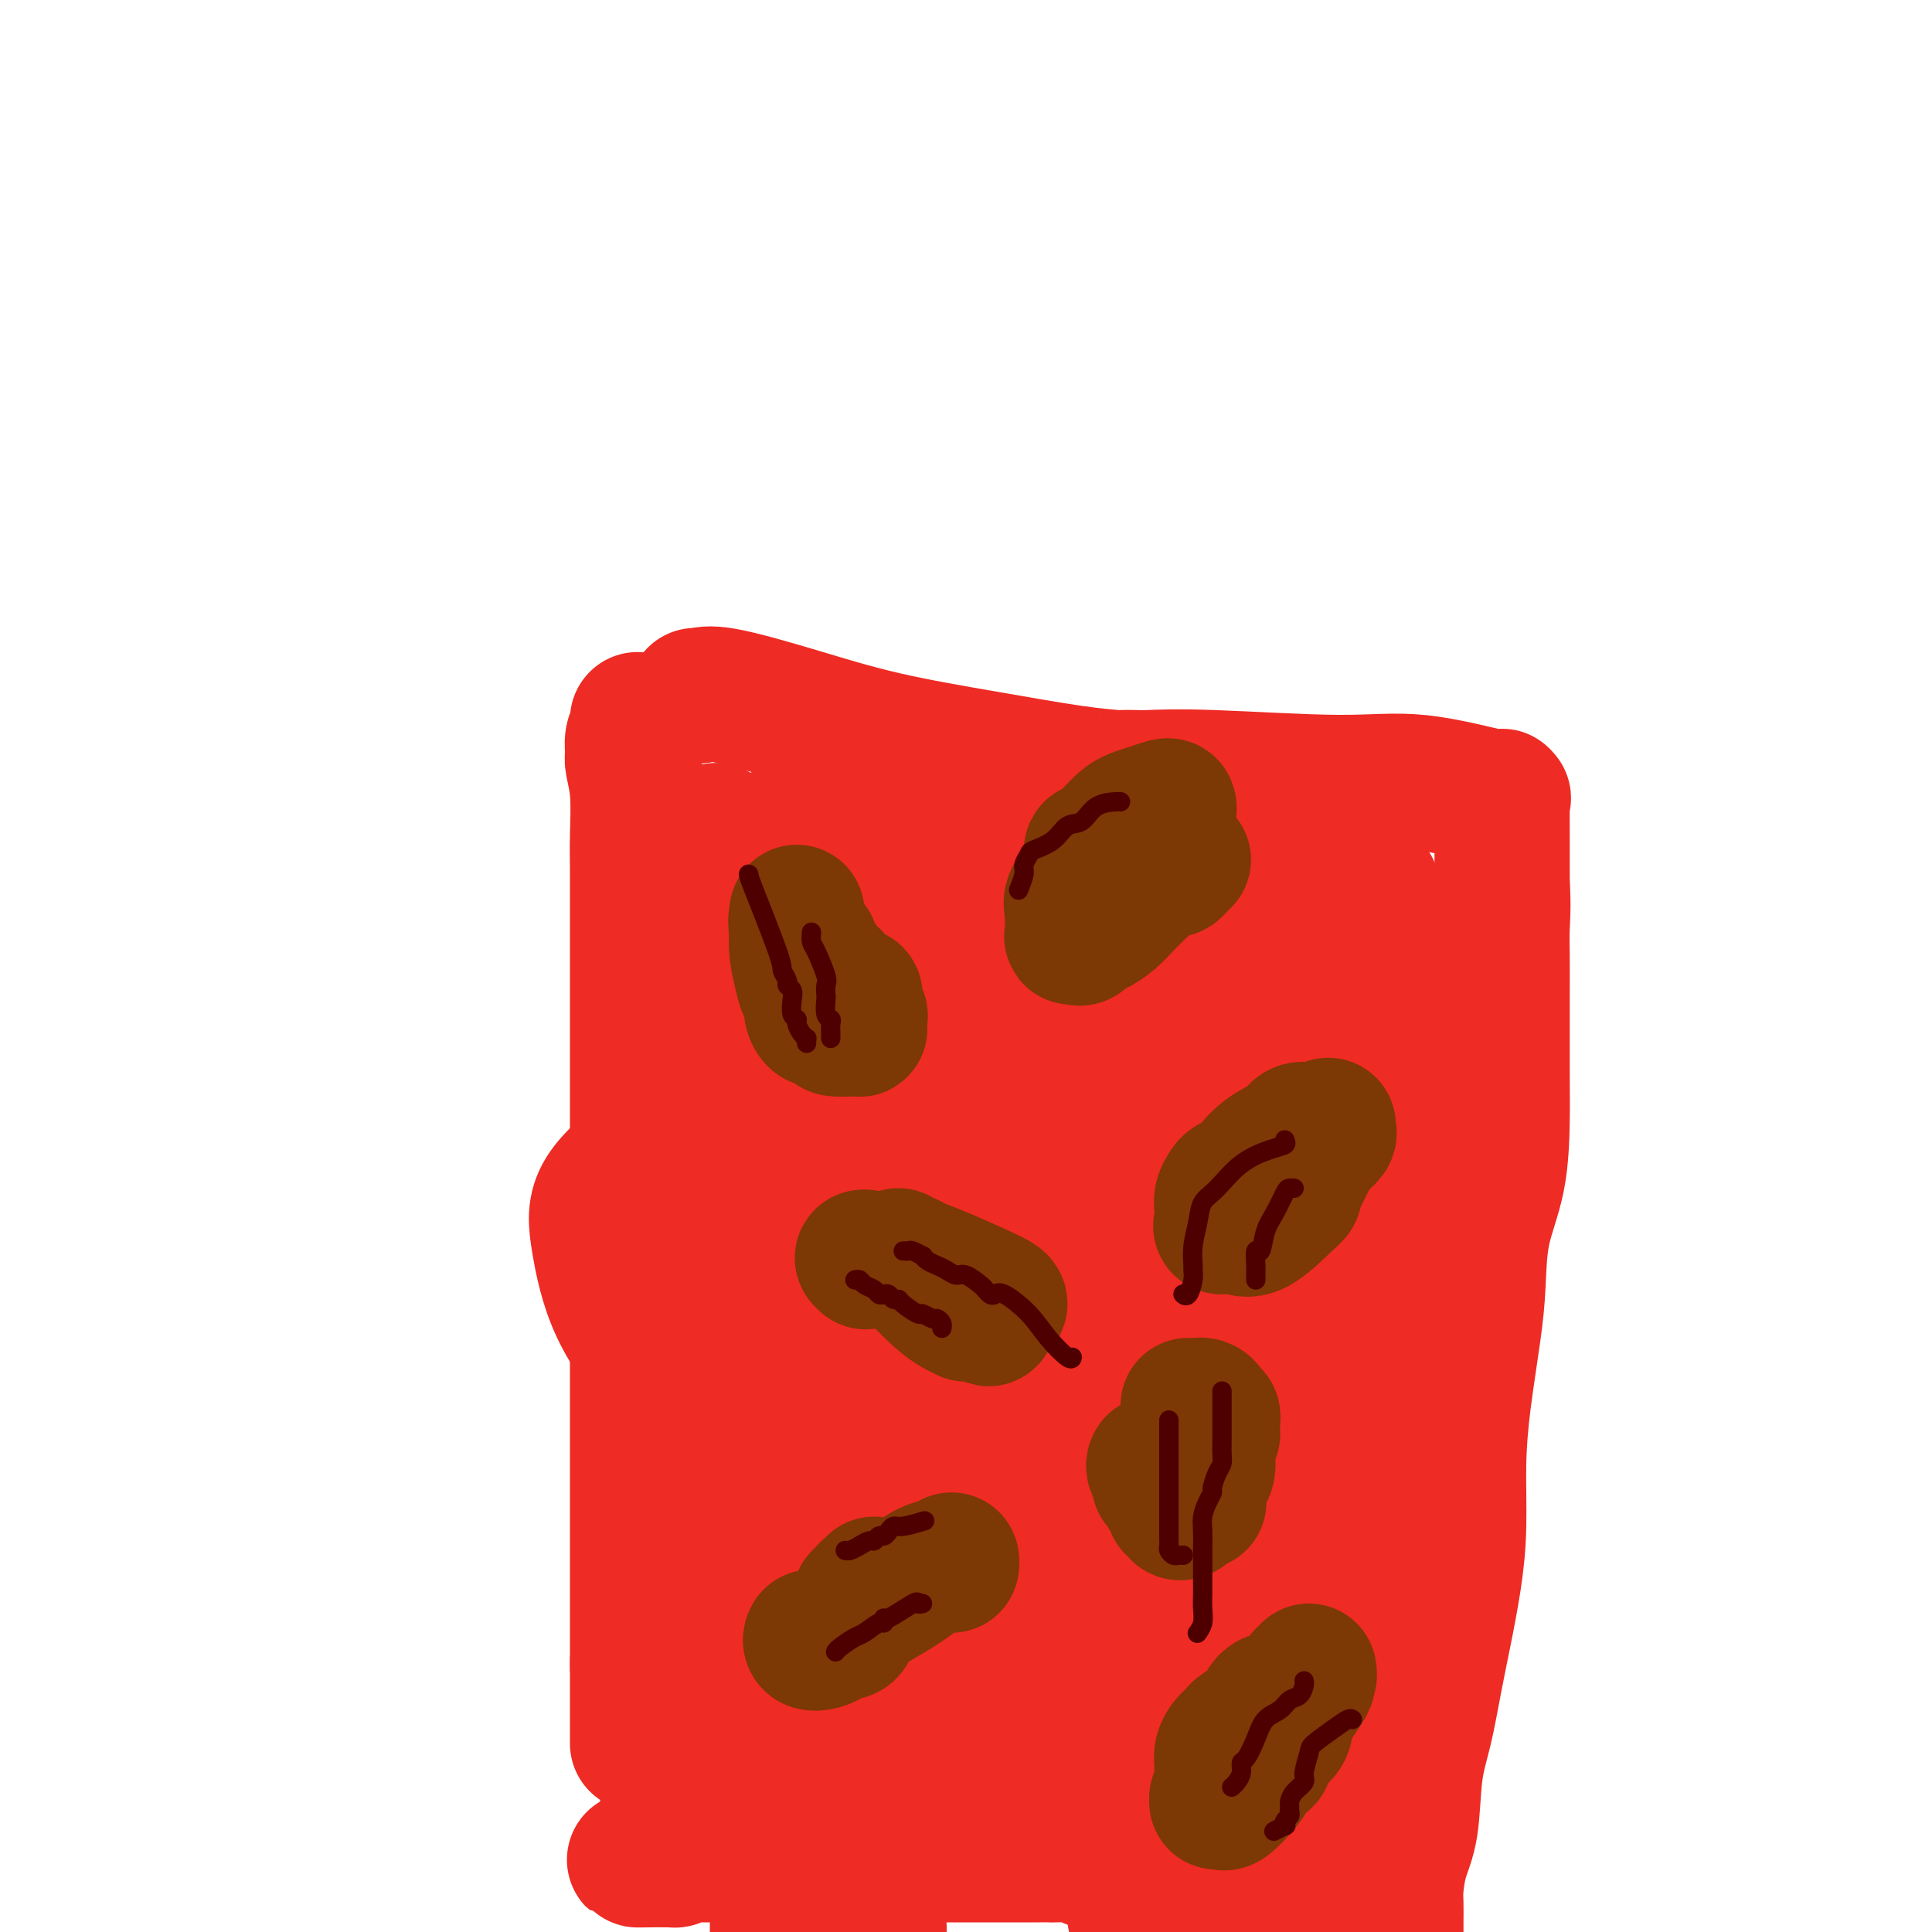 <svg viewBox='0 0 400 400' version='1.1' xmlns='http://www.w3.org/2000/svg' xmlns:xlink='http://www.w3.org/1999/xlink'><g fill='none' stroke='#EE2B24' stroke-width='28' stroke-linecap='round' stroke-linejoin='round'><path d='M132,149c0.115,0.702 0.231,1.404 0,2c-0.231,0.596 -0.808,1.085 -1,2c-0.192,0.915 0.001,2.257 0,3c-0.001,0.743 -0.196,0.888 0,2c0.196,1.112 0.785,3.191 1,6c0.215,2.809 0.058,6.347 0,9c-0.058,2.653 -0.015,4.422 0,7c0.015,2.578 0.004,5.966 0,9c-0.004,3.034 -0.001,5.713 0,8c0.001,2.287 0.000,4.180 0,8c-0.000,3.820 -0.000,9.566 0,13c0.000,3.434 0.000,4.556 0,6c-0.000,1.444 -0.000,3.208 0,5c0.000,1.792 0.000,3.610 0,6c-0.000,2.390 -0.000,5.352 0,8c0.000,2.648 0.000,4.981 0,7c-0.000,2.019 -0.000,3.725 0,6c0.000,2.275 0.000,5.120 0,8c-0.000,2.880 -0.000,5.795 0,7c0.000,1.205 0.000,0.700 0,3c-0.000,2.300 -0.000,7.406 0,9c0.000,1.594 0.000,-0.322 0,3c-0.000,3.322 -0.000,11.883 0,16c0.000,4.117 0.000,3.791 0,6c-0.000,2.209 -0.000,6.953 0,10c0.000,3.047 0.000,4.398 0,6c-0.000,1.602 -0.000,3.454 0,5c0.000,1.546 0.000,2.786 0,4c0.000,1.214 0.000,2.404 0,4c0.000,1.596 0.000,3.599 0,5c0.000,1.401 0.000,2.201 0,3'/><path d='M132,345c0.000,30.609 0.000,9.132 0,2c0.000,-7.132 0.000,0.080 0,3c0.000,2.920 0.000,1.549 0,1c0.000,-0.549 0.000,-0.274 0,0'/><path d='M144,144c0.202,0.088 0.404,0.176 1,0c0.596,-0.176 1.587,-0.615 5,0c3.413,0.615 9.248,2.284 15,4c5.752,1.716 11.419,3.479 18,5c6.581,1.521 14.075,2.800 21,4c6.925,1.200 13.282,2.322 18,3c4.718,0.678 7.798,0.913 9,1c1.202,0.087 0.525,0.028 1,0c0.475,-0.028 2.102,-0.025 3,0c0.898,0.025 1.069,0.070 3,0c1.931,-0.070 5.624,-0.257 13,0c7.376,0.257 18.435,0.958 26,1c7.565,0.042 11.635,-0.575 17,0c5.365,0.575 12.026,2.341 15,3c2.974,0.659 2.261,0.210 2,0c-0.261,-0.210 -0.070,-0.180 0,0c0.070,0.180 0.019,0.510 0,2c-0.019,1.490 -0.005,4.140 0,7c0.005,2.860 0.003,5.930 0,9'/><path d='M311,183c0.309,4.563 0.083,6.969 0,9c-0.083,2.031 -0.022,3.685 0,6c0.022,2.315 0.005,5.290 0,8c-0.005,2.710 0.002,5.153 0,8c-0.002,2.847 -0.014,6.096 0,9c0.014,2.904 0.054,5.462 0,9c-0.054,3.538 -0.203,8.055 -1,12c-0.797,3.945 -2.242,7.319 -3,11c-0.758,3.681 -0.829,7.671 -1,11c-0.171,3.329 -0.440,5.999 -1,10c-0.560,4.001 -1.410,9.333 -2,14c-0.590,4.667 -0.921,8.670 -1,13c-0.079,4.330 0.092,8.988 0,13c-0.092,4.012 -0.448,7.379 -1,11c-0.552,3.621 -1.299,7.496 -2,11c-0.701,3.504 -1.357,6.637 -2,10c-0.643,3.363 -1.272,6.956 -2,10c-0.728,3.044 -1.554,5.538 -2,9c-0.446,3.462 -0.512,7.893 -1,11c-0.488,3.107 -1.399,4.891 -2,7c-0.601,2.109 -0.893,4.545 -1,6c-0.107,1.455 -0.029,1.930 0,3c0.029,1.070 0.008,2.734 0,4c-0.008,1.266 -0.004,2.133 0,3'/><path d='M275,396c1.538,0.346 3.076,0.693 0,0c-3.076,-0.693 -10.766,-2.424 -16,-4c-5.234,-1.576 -8.011,-2.997 -13,-4c-4.989,-1.003 -12.190,-1.589 -16,-2c-3.810,-0.411 -4.228,-0.646 -5,-1c-0.772,-0.354 -1.896,-0.827 -3,-1c-1.104,-0.173 -2.187,-0.046 -3,0c-0.813,0.046 -1.354,0.012 -2,0c-0.646,-0.012 -1.396,-0.003 -2,0c-0.604,0.003 -1.061,0.001 -2,0c-0.939,-0.001 -2.358,-0.000 -4,0c-1.642,0.000 -3.505,0.000 -6,0c-2.495,-0.000 -5.621,-0.000 -9,0c-3.379,0.000 -7.011,0.000 -10,0c-2.989,-0.000 -5.334,-0.000 -7,0c-1.666,0.000 -2.655,0.000 -4,0c-1.345,-0.000 -3.048,-0.000 -4,0c-0.952,0.000 -1.152,0.000 -2,0c-0.848,-0.000 -2.342,-0.000 -4,0c-1.658,0.000 -3.479,0.000 -5,0c-1.521,-0.000 -2.741,-0.000 -4,0c-1.259,0.000 -2.557,0.000 -4,0c-1.443,-0.000 -3.031,-0.001 -4,0c-0.969,0.001 -1.320,0.004 -2,0c-0.680,-0.004 -1.688,-0.015 -2,0c-0.312,0.015 0.071,0.057 0,0c-0.071,-0.057 -0.596,-0.211 -1,0c-0.404,0.211 -0.686,0.788 -1,1c-0.314,0.212 -0.661,0.061 -1,0c-0.339,-0.061 -0.669,-0.030 -1,0'/><path d='M138,385c-12.991,0.168 -3.469,0.088 0,-1c3.469,-1.088 0.884,-3.183 0,-5c-0.884,-1.817 -0.066,-3.357 1,-5c1.066,-1.643 2.380,-3.391 3,-5c0.620,-1.609 0.545,-3.080 1,-5c0.455,-1.920 1.439,-4.290 2,-6c0.561,-1.710 0.697,-2.762 1,-4c0.303,-1.238 0.772,-2.663 1,-4c0.228,-1.337 0.215,-2.587 1,-4c0.785,-1.413 2.369,-2.989 3,-5c0.631,-2.011 0.309,-4.457 1,-9c0.691,-4.543 2.395,-11.182 3,-16c0.605,-4.818 0.112,-7.815 0,-11c-0.112,-3.185 0.156,-6.557 0,-7c-0.156,-0.443 -0.736,2.044 -1,4c-0.264,1.956 -0.210,3.380 0,6c0.210,2.620 0.578,6.436 1,12c0.422,5.564 0.898,12.875 2,19c1.102,6.125 2.831,11.063 4,16c1.169,4.937 1.776,9.872 2,14c0.224,4.128 0.063,7.449 0,10c-0.063,2.551 -0.027,4.333 0,6c0.027,1.667 0.046,3.218 0,4c-0.046,0.782 -0.156,0.795 0,-3c0.156,-3.795 0.578,-11.397 1,-19'/><path d='M164,367c0.409,-10.889 0.933,-27.113 0,-42c-0.933,-14.887 -3.321,-28.439 -5,-37c-1.679,-8.561 -2.649,-12.132 -3,-14c-0.351,-1.868 -0.085,-2.032 0,-2c0.085,0.032 -0.012,0.260 0,1c0.012,0.740 0.133,1.992 0,8c-0.133,6.008 -0.519,16.773 0,28c0.519,11.227 1.943,22.917 3,34c1.057,11.083 1.746,21.561 2,31c0.254,9.439 0.073,17.840 0,22c-0.073,4.160 -0.036,4.080 0,4'/><path d='M163,399c-0.112,0.539 -0.225,1.078 0,0c0.225,-1.078 0.787,-3.773 1,-7c0.213,-3.227 0.078,-6.985 0,-10c-0.078,-3.015 -0.098,-5.285 0,-13c0.098,-7.715 0.313,-20.873 0,-30c-0.313,-9.127 -1.156,-14.223 -2,-19c-0.844,-4.777 -1.689,-9.233 -2,-12c-0.311,-2.767 -0.087,-3.843 0,-5c0.087,-1.157 0.036,-2.395 0,-3c-0.036,-0.605 -0.059,-0.578 0,-1c0.059,-0.422 0.200,-1.294 0,3c-0.200,4.294 -0.740,13.753 0,23c0.740,9.247 2.762,18.283 4,26c1.238,7.717 1.694,14.115 2,18c0.306,3.885 0.463,5.257 0,3c-0.463,-2.257 -1.546,-8.142 -4,-18c-2.454,-9.858 -6.277,-23.690 -9,-34c-2.723,-10.310 -4.345,-17.097 -6,-23c-1.655,-5.903 -3.345,-10.922 -4,-16c-0.655,-5.078 -0.277,-10.215 0,-12c0.277,-1.785 0.452,-0.219 1,-1c0.548,-0.781 1.468,-3.908 2,-5c0.532,-1.092 0.676,-0.150 1,0c0.324,0.150 0.827,-0.493 1,-1c0.173,-0.507 0.015,-0.878 0,2c-0.015,2.878 0.111,9.006 1,17c0.889,7.994 2.540,17.856 4,27c1.460,9.144 2.730,17.572 4,26'/><path d='M157,334c2.398,14.374 2.892,14.811 3,17c0.108,2.189 -0.171,6.132 0,5c0.171,-1.132 0.792,-7.340 1,-14c0.208,-6.660 0.003,-13.774 0,-21c-0.003,-7.226 0.195,-14.564 0,-21c-0.195,-6.436 -0.784,-11.971 -1,-21c-0.216,-9.029 -0.059,-21.552 0,-31c0.059,-9.448 0.020,-15.820 0,-21c-0.020,-5.180 -0.020,-9.169 0,-12c0.020,-2.831 0.061,-4.503 0,-3c-0.061,1.503 -0.224,6.183 0,9c0.224,2.817 0.834,3.771 0,10c-0.834,6.229 -3.112,17.732 -4,23c-0.888,5.268 -0.388,4.299 -1,9c-0.612,4.701 -2.338,15.070 -3,18c-0.662,2.930 -0.261,-1.579 0,-7c0.261,-5.421 0.383,-11.756 0,-19c-0.383,-7.244 -1.272,-15.399 -2,-24c-0.728,-8.601 -1.294,-17.647 -2,-25c-0.706,-7.353 -1.550,-13.012 -2,-18c-0.450,-4.988 -0.506,-9.304 0,-12c0.506,-2.696 1.573,-3.770 2,-4c0.427,-0.230 0.213,0.385 0,1'/><path d='M148,173c0.293,-1.572 0.027,1.996 0,7c-0.027,5.004 0.185,11.442 0,19c-0.185,7.558 -0.769,16.236 -2,24c-1.231,7.764 -3.110,14.615 -4,18c-0.890,3.385 -0.791,3.305 -1,4c-0.209,0.695 -0.725,2.167 0,1c0.725,-1.167 2.692,-4.971 4,-10c1.308,-5.029 1.959,-11.281 3,-17c1.041,-5.719 2.472,-10.903 3,-16c0.528,-5.097 0.151,-10.106 0,-14c-0.151,-3.894 -0.078,-6.672 0,-9c0.078,-2.328 0.161,-4.204 0,-5c-0.161,-0.796 -0.565,-0.511 0,0c0.565,0.511 2.099,1.249 3,5c0.901,3.751 1.170,10.516 2,16c0.830,5.484 2.223,9.689 3,16c0.777,6.311 0.939,14.729 1,20c0.061,5.271 0.021,7.397 0,9c-0.021,1.603 -0.024,2.685 0,1c0.024,-1.685 0.076,-6.137 0,-12c-0.076,-5.863 -0.278,-13.139 0,-19c0.278,-5.861 1.036,-10.309 2,-14c0.964,-3.691 2.132,-6.626 3,-8c0.868,-1.374 1.434,-1.187 2,-1'/><path d='M167,188c1.683,-2.963 2.391,1.128 4,6c1.609,4.872 4.120,10.524 8,21c3.880,10.476 9.131,25.775 14,41c4.869,15.225 9.358,30.377 11,39c1.642,8.623 0.438,10.717 0,13c-0.438,2.283 -0.109,4.757 0,6c0.109,1.243 -0.002,1.257 0,0c0.002,-1.257 0.116,-3.784 0,-9c-0.116,-5.216 -0.463,-13.119 -1,-20c-0.537,-6.881 -1.264,-12.739 0,-19c1.264,-6.261 4.520,-12.926 9,-16c4.480,-3.074 10.184,-2.557 14,-4c3.816,-1.443 5.744,-4.846 7,0c1.256,4.846 1.840,17.942 1,27c-0.840,9.058 -3.103,14.077 -6,20c-2.897,5.923 -6.427,12.748 -11,21c-4.573,8.252 -10.187,17.931 -15,27c-4.813,9.069 -8.823,17.530 -11,23c-2.177,5.470 -2.522,7.951 -4,12c-1.478,4.049 -4.090,9.667 -5,14c-0.910,4.333 -0.117,7.381 0,9c0.117,1.619 -0.441,1.810 -1,2'/><path d='M182,388c-0.231,2.275 -0.463,4.549 0,0c0.463,-4.549 1.620,-15.923 4,-31c2.380,-15.077 5.982,-33.858 8,-45c2.018,-11.142 2.454,-14.644 4,-18c1.546,-3.356 4.204,-6.567 6,-9c1.796,-2.433 2.730,-4.087 4,-5c1.270,-0.913 2.875,-1.086 4,-1c1.125,0.086 1.769,0.431 3,0c1.231,-0.431 3.048,-1.639 5,0c1.952,1.639 4.039,6.126 6,11c1.961,4.874 3.797,10.136 5,16c1.203,5.864 1.774,12.332 2,19c0.226,6.668 0.108,13.537 -1,19c-1.108,5.463 -3.207,9.519 -7,13c-3.793,3.481 -9.280,6.388 -13,8c-3.720,1.612 -5.675,1.929 -10,0c-4.325,-1.929 -11.022,-6.106 -18,-14c-6.978,-7.894 -14.238,-19.507 -22,-31c-7.762,-11.493 -16.026,-22.868 -22,-31c-5.974,-8.132 -9.658,-13.023 -12,-18c-2.342,-4.977 -3.344,-10.040 -4,-14c-0.656,-3.960 -0.967,-6.818 1,-10c1.967,-3.182 6.214,-6.690 10,-9c3.786,-2.310 7.113,-3.422 12,-4c4.887,-0.578 11.334,-0.622 16,0c4.666,0.622 7.551,1.908 10,4c2.449,2.092 4.464,4.988 6,10c1.536,5.012 2.594,12.138 3,19c0.406,6.862 0.160,13.458 0,21c-0.160,7.542 -0.235,16.031 0,24c0.235,7.969 0.782,15.420 0,21c-0.782,5.580 -2.891,9.290 -5,13'/><path d='M177,346c-1.177,2.806 -1.618,3.320 -2,4c-0.382,0.680 -0.703,1.524 -1,1c-0.297,-0.524 -0.571,-2.418 -1,-7c-0.429,-4.582 -1.015,-11.853 -2,-19c-0.985,-7.147 -2.370,-14.169 -3,-20c-0.630,-5.831 -0.507,-10.472 -1,-17c-0.493,-6.528 -1.603,-14.944 -2,-20c-0.397,-5.056 -0.082,-6.751 0,-8c0.082,-1.249 -0.069,-2.053 0,-3c0.069,-0.947 0.356,-2.039 1,-2c0.644,0.039 1.643,1.208 2,2c0.357,0.792 0.070,1.207 1,6c0.930,4.793 3.077,13.964 4,18c0.923,4.036 0.622,2.937 1,10c0.378,7.063 1.436,22.288 2,29c0.564,6.712 0.634,4.912 0,8c-0.634,3.088 -1.973,11.063 -3,15c-1.027,3.937 -1.741,3.834 -2,4c-0.259,0.166 -0.064,0.601 0,-3c0.064,-3.601 -0.004,-11.236 0,-19c0.004,-7.764 0.078,-15.655 0,-22c-0.078,-6.345 -0.310,-11.143 0,-16c0.310,-4.857 1.162,-9.773 3,-14c1.838,-4.227 4.662,-7.766 8,-10c3.338,-2.234 7.190,-3.162 11,-4c3.810,-0.838 7.578,-1.585 11,-1c3.422,0.585 6.498,2.504 9,4c2.502,1.496 4.429,2.570 7,10c2.571,7.430 5.785,21.215 9,35'/><path d='M229,307c2.725,10.858 5.038,20.505 6,30c0.962,9.495 0.573,18.840 1,27c0.427,8.160 1.670,15.134 2,20c0.330,4.866 -0.253,7.622 -1,10c-0.747,2.378 -1.658,4.378 -2,3c-0.342,-1.378 -0.113,-6.133 0,-13c0.113,-6.867 0.111,-15.848 0,-27c-0.111,-11.152 -0.331,-24.477 0,-37c0.331,-12.523 1.213,-24.243 2,-33c0.787,-8.757 1.479,-14.552 3,-19c1.521,-4.448 3.871,-7.551 5,-9c1.129,-1.449 1.038,-1.245 2,0c0.962,1.245 2.976,3.533 4,8c1.024,4.467 1.056,11.115 2,21c0.944,9.885 2.799,23.006 4,33c1.201,9.994 1.749,16.859 2,26c0.251,9.141 0.205,20.557 0,26c-0.205,5.443 -0.570,4.912 -1,5c-0.430,0.088 -0.926,0.794 -1,3c-0.074,2.206 0.274,5.911 0,1c-0.274,-4.911 -1.171,-18.439 -2,-32c-0.829,-13.561 -1.589,-27.155 -2,-37c-0.411,-9.845 -0.472,-15.942 1,-22c1.472,-6.058 4.477,-12.077 6,-15c1.523,-2.923 1.564,-2.748 2,-3c0.436,-0.252 1.267,-0.929 2,-1c0.733,-0.071 1.366,0.465 2,1'/><path d='M266,273c1.058,0.612 0.702,3.641 2,9c1.298,5.359 4.251,13.047 6,22c1.749,8.953 2.293,19.170 3,28c0.707,8.830 1.576,16.271 2,23c0.424,6.729 0.404,12.744 0,18c-0.404,5.256 -1.192,9.751 -2,9c-0.808,-0.751 -1.637,-6.750 -2,-15c-0.363,-8.250 -0.262,-18.751 -1,-28c-0.738,-9.249 -2.315,-17.246 -3,-24c-0.685,-6.754 -0.478,-12.264 0,-16c0.478,-3.736 1.225,-5.697 2,-7c0.775,-1.303 1.577,-1.948 2,-2c0.423,-0.052 0.467,0.489 0,6c-0.467,5.511 -1.446,15.991 -2,24c-0.554,8.009 -0.684,13.546 -1,19c-0.316,5.454 -0.820,10.825 -2,15c-1.180,4.175 -3.037,7.154 -4,9c-0.963,1.846 -1.032,2.559 -1,2c0.032,-0.559 0.164,-2.389 0,-4c-0.164,-1.611 -0.623,-3.003 -1,-5c-0.377,-1.997 -0.673,-4.599 -2,-10c-1.327,-5.401 -3.686,-13.602 -6,-20c-2.314,-6.398 -4.585,-10.992 -6,-15c-1.415,-4.008 -1.976,-7.431 -3,-8c-1.024,-0.569 -2.512,1.715 -4,4'/><path d='M243,307c-2.037,3.639 -5.130,10.735 -8,18c-2.870,7.265 -5.516,14.698 -8,21c-2.484,6.302 -4.806,11.473 -7,16c-2.194,4.527 -4.258,8.411 -5,10c-0.742,1.589 -0.160,0.883 0,1c0.160,0.117 -0.101,1.057 0,0c0.101,-1.057 0.563,-4.110 2,-9c1.437,-4.890 3.850,-11.617 6,-24c2.150,-12.383 4.036,-30.421 5,-40c0.964,-9.579 1.004,-10.700 1,-12c-0.004,-1.300 -0.053,-2.780 0,-4c0.053,-1.220 0.206,-2.181 0,-1c-0.206,1.181 -0.773,4.504 -1,9c-0.227,4.496 -0.114,10.165 0,16c0.114,5.835 0.230,11.836 0,17c-0.230,5.164 -0.806,9.493 -1,12c-0.194,2.507 -0.005,3.194 0,3c0.005,-0.194 -0.173,-1.269 -1,-5c-0.827,-3.731 -2.304,-10.120 -3,-16c-0.696,-5.880 -0.610,-11.253 -1,-16c-0.390,-4.747 -1.254,-8.869 0,-14c1.254,-5.131 4.627,-11.269 8,-17c3.373,-5.731 6.747,-11.053 10,-15c3.253,-3.947 6.385,-6.519 9,-8c2.615,-1.481 4.711,-1.871 6,-2c1.289,-0.129 1.770,0.004 2,0c0.230,-0.004 0.209,-0.144 1,3c0.791,3.144 2.396,9.572 4,16'/><path d='M262,266c2.536,9.089 6.876,23.812 10,34c3.124,10.188 5.033,15.841 6,21c0.967,5.159 0.991,9.823 1,12c0.009,2.177 0.003,1.866 0,1c-0.003,-0.866 -0.001,-2.287 0,-4c0.001,-1.713 0.003,-3.718 0,-9c-0.003,-5.282 -0.011,-13.839 0,-21c0.011,-7.161 0.040,-12.924 0,-18c-0.040,-5.076 -0.151,-9.465 0,-14c0.151,-4.535 0.562,-9.218 1,-13c0.438,-3.782 0.903,-6.665 1,-9c0.097,-2.335 -0.173,-4.123 0,-5c0.173,-0.877 0.789,-0.842 1,-1c0.211,-0.158 0.018,-0.508 0,1c-0.018,1.508 0.139,4.875 0,10c-0.139,5.125 -0.573,12.009 -1,19c-0.427,6.991 -0.846,14.091 -1,21c-0.154,6.909 -0.041,13.628 0,18c0.041,4.372 0.011,6.395 0,7c-0.011,0.605 -0.003,-0.210 0,-2c0.003,-1.790 0.001,-4.556 0,-7c-0.001,-2.444 -0.002,-4.567 0,-9c0.002,-4.433 0.008,-11.176 0,-21c-0.008,-9.824 -0.030,-22.730 0,-32c0.030,-9.270 0.113,-14.904 0,-21c-0.113,-6.096 -0.422,-12.655 0,-17c0.422,-4.345 1.575,-6.478 2,-8c0.425,-1.522 0.121,-2.435 0,-3c-0.121,-0.565 -0.061,-0.783 0,-1'/><path d='M282,195c0.464,-21.825 0.124,-7.388 0,-2c-0.124,5.388 -0.033,1.729 0,0c0.033,-1.729 0.007,-1.526 0,-2c-0.007,-0.474 0.006,-1.623 0,-2c-0.006,-0.377 -0.031,0.020 0,0c0.031,-0.020 0.118,-0.455 0,-1c-0.118,-0.545 -0.440,-1.199 0,-2c0.440,-0.801 1.643,-1.748 2,-2c0.357,-0.252 -0.134,0.192 0,2c0.134,1.808 0.891,4.978 2,9c1.109,4.022 2.570,8.894 4,14c1.430,5.106 2.828,10.446 4,15c1.172,4.554 2.118,8.323 3,12c0.882,3.677 1.700,7.261 2,9c0.300,1.739 0.080,1.634 0,2c-0.080,0.366 -0.022,1.203 0,2c0.022,0.797 0.006,1.555 0,1c-0.006,-0.555 -0.002,-2.424 0,-5c0.002,-2.576 0.000,-5.859 0,-9c-0.000,-3.141 -0.000,-6.140 0,-10c0.000,-3.860 0.000,-8.581 0,-11c-0.000,-2.419 -0.000,-2.536 0,-3c0.000,-0.464 0.000,-1.275 0,-2c-0.000,-0.725 -0.000,-1.362 0,-2'/><path d='M299,208c0.132,-6.742 0.461,-3.096 0,-2c-0.461,1.096 -1.713,-0.357 -2,-1c-0.287,-0.643 0.389,-0.476 -1,-1c-1.389,-0.524 -4.845,-1.739 -8,-3c-3.155,-1.261 -6.009,-2.567 -8,-4c-1.991,-1.433 -3.119,-2.993 -4,-4c-0.881,-1.007 -1.517,-1.460 -2,-2c-0.483,-0.540 -0.814,-1.167 -1,-2c-0.186,-0.833 -0.226,-1.873 -1,-3c-0.774,-1.127 -2.281,-2.340 -4,-3c-1.719,-0.660 -3.652,-0.765 -6,-1c-2.348,-0.235 -5.113,-0.599 -9,-1c-3.887,-0.401 -8.896,-0.840 -13,-1c-4.104,-0.160 -7.302,-0.043 -11,0c-3.698,0.043 -7.894,0.012 -10,0c-2.106,-0.012 -2.121,-0.003 -2,0c0.121,0.003 0.379,0.001 3,0c2.621,-0.001 7.606,-0.000 12,0c4.394,0.000 8.198,0.000 12,0c3.802,-0.000 7.600,-0.000 12,0c4.400,0.000 9.400,0.000 12,0c2.600,-0.000 2.800,-0.000 3,0'/><path d='M271,180c8.250,-0.016 2.876,-0.057 0,0c-2.876,0.057 -3.256,0.211 -6,0c-2.744,-0.211 -7.854,-0.788 -15,-1c-7.146,-0.212 -16.327,-0.061 -20,0c-3.673,0.061 -1.836,0.030 0,0'/><path d='M199,187c-0.957,0.134 -1.914,0.268 -2,0c-0.086,-0.268 0.699,-0.937 0,-2c-0.699,-1.063 -2.882,-2.519 -5,-4c-2.118,-1.481 -4.172,-2.986 -6,-4c-1.828,-1.014 -3.432,-1.538 -4,-2c-0.568,-0.462 -0.100,-0.864 0,-1c0.100,-0.136 -0.168,-0.007 -1,0c-0.832,0.007 -2.228,-0.108 -3,0c-0.772,0.108 -0.919,0.439 -3,0c-2.081,-0.439 -6.097,-1.649 -8,-2c-1.903,-0.351 -1.694,0.157 -2,0c-0.306,-0.157 -1.129,-0.980 -1,-1c0.129,-0.020 1.209,0.763 2,1c0.791,0.237 1.295,-0.070 2,0c0.705,0.070 1.613,0.519 4,1c2.387,0.481 6.253,0.995 10,2c3.747,1.005 7.373,2.503 11,4'/><path d='M193,179c7.917,2.127 13.209,3.446 19,5c5.791,1.554 12.081,3.344 18,5c5.919,1.656 11.469,3.179 18,5c6.531,1.821 14.045,3.942 17,5c2.955,1.058 1.353,1.054 1,1c-0.353,-0.054 0.545,-0.159 1,0c0.455,0.159 0.469,0.583 0,1c-0.469,0.417 -1.419,0.826 -3,1c-1.581,0.174 -3.791,0.114 -6,0c-2.209,-0.114 -4.416,-0.280 -10,0c-5.584,0.280 -14.544,1.007 -23,1c-8.456,-0.007 -16.408,-0.749 -22,-1c-5.592,-0.251 -8.824,-0.012 -14,0c-5.176,0.012 -12.296,-0.203 -16,0c-3.704,0.203 -3.993,0.826 -5,1c-1.007,0.174 -2.734,-0.099 -1,2c1.734,2.099 6.928,6.572 12,9c5.072,2.428 10.021,2.812 16,3c5.979,0.188 12.989,0.182 19,0c6.011,-0.182 11.022,-0.539 16,-1c4.978,-0.461 9.922,-1.027 13,-2c3.078,-0.973 4.291,-2.354 5,-3c0.709,-0.646 0.916,-0.556 1,-1c0.084,-0.444 0.046,-1.420 0,-2c-0.046,-0.580 -0.101,-0.763 0,-1c0.101,-0.237 0.357,-0.527 0,-1c-0.357,-0.473 -1.327,-1.127 -3,-2c-1.673,-0.873 -4.049,-1.964 -9,-3c-4.951,-1.036 -12.475,-2.018 -20,-3'/><path d='M217,198c-7.354,-1.120 -11.238,-0.919 -15,-1c-3.762,-0.081 -7.401,-0.445 -10,0c-2.599,0.445 -4.157,1.699 -5,2c-0.843,0.301 -0.971,-0.352 -1,0c-0.029,0.352 0.041,1.709 0,3c-0.041,1.291 -0.192,2.516 0,4c0.192,1.484 0.727,3.227 2,5c1.273,1.773 3.283,3.575 7,6c3.717,2.425 9.142,5.473 14,7c4.858,1.527 9.149,1.532 13,2c3.851,0.468 7.261,1.401 11,0c3.739,-1.401 7.808,-5.134 11,-8c3.192,-2.866 5.507,-4.865 7,-7c1.493,-2.135 2.163,-4.405 2,-5c-0.163,-0.595 -1.160,0.483 -2,1c-0.840,0.517 -1.525,0.471 -4,1c-2.475,0.529 -6.740,1.634 -11,3c-4.260,1.366 -8.513,2.995 -11,4c-2.487,1.005 -3.207,1.387 -4,2c-0.793,0.613 -1.661,1.458 -2,2c-0.339,0.542 -0.151,0.780 0,1c0.151,0.220 0.266,0.423 0,1c-0.266,0.577 -0.913,1.530 0,2c0.913,0.470 3.384,0.458 6,1c2.616,0.542 5.375,1.637 9,2c3.625,0.363 8.116,-0.006 12,0c3.884,0.006 7.161,0.386 10,0c2.839,-0.386 5.240,-1.539 6,-2c0.760,-0.461 -0.120,-0.231 -1,0'/><path d='M261,224c4.024,-0.256 0.585,0.103 -2,1c-2.585,0.897 -4.317,2.332 -6,3c-1.683,0.668 -3.318,0.568 -5,1c-1.682,0.432 -3.413,1.395 -4,2c-0.587,0.605 -0.031,0.852 0,1c0.031,0.148 -0.462,0.197 0,0c0.462,-0.197 1.879,-0.640 3,-1c1.121,-0.360 1.945,-0.637 3,-1c1.055,-0.363 2.341,-0.811 2,-1c-0.341,-0.189 -2.309,-0.119 -4,0c-1.691,0.119 -3.103,0.288 -13,1c-9.897,0.712 -28.277,1.969 -36,3c-7.723,1.031 -4.787,1.838 -4,2c0.787,0.162 -0.574,-0.321 -1,0c-0.426,0.321 0.082,1.445 0,2c-0.082,0.555 -0.754,0.541 -1,1c-0.246,0.459 -0.066,1.391 0,2c0.066,0.609 0.018,0.895 0,1c-0.018,0.105 -0.005,0.030 0,0c0.005,-0.030 0.003,-0.015 0,0'/></g>
<g fill='none' stroke='#7C3805' stroke-width='28' stroke-linecap='round' stroke-linejoin='round'><path d='M197,323c0.021,0.432 0.042,0.864 0,1c-0.042,0.136 -0.145,-0.024 -1,0c-0.855,0.024 -2.460,0.231 -4,1c-1.540,0.769 -3.015,2.100 -6,4c-2.985,1.900 -7.481,4.369 -10,6c-2.519,1.631 -3.062,2.424 -4,3c-0.938,0.576 -2.273,0.936 -3,1c-0.727,0.064 -0.848,-0.169 -1,0c-0.152,0.169 -0.335,0.740 0,1c0.335,0.260 1.190,0.210 2,0c0.810,-0.210 1.576,-0.581 2,-1c0.424,-0.419 0.505,-0.885 1,-1c0.495,-0.115 1.402,0.123 2,0c0.598,-0.123 0.885,-0.607 1,-1c0.115,-0.393 0.057,-0.697 0,-1'/><path d='M176,336c1.018,-0.622 0.062,-0.677 0,-1c-0.062,-0.323 0.771,-0.912 1,-1c0.229,-0.088 -0.146,0.326 0,0c0.146,-0.326 0.813,-1.393 1,-2c0.187,-0.607 -0.108,-0.755 0,-1c0.108,-0.245 0.617,-0.588 1,-1c0.383,-0.412 0.639,-0.894 1,-1c0.361,-0.106 0.828,0.164 1,0c0.172,-0.164 0.049,-0.761 0,-1c-0.049,-0.239 -0.025,-0.119 0,0'/><path d='M186,260c0.271,0.249 0.541,0.497 2,2c1.459,1.503 4.106,4.259 6,6c1.894,1.741 3.035,2.467 4,3c0.965,0.533 1.753,0.875 2,1c0.247,0.125 -0.049,0.034 0,0c0.049,-0.034 0.443,-0.010 1,0c0.557,0.010 1.279,0.005 2,0'/><path d='M203,272c2.832,1.905 1.413,0.669 1,0c-0.413,-0.669 0.181,-0.770 1,-1c0.819,-0.230 1.863,-0.587 2,-1c0.137,-0.413 -0.632,-0.881 -3,-2c-2.368,-1.119 -6.334,-2.888 -9,-4c-2.666,-1.112 -4.032,-1.566 -5,-2c-0.968,-0.434 -1.538,-0.848 -2,-1c-0.462,-0.152 -0.817,-0.041 -1,0c-0.183,0.041 -0.195,0.012 -1,0c-0.805,-0.012 -2.402,-0.006 -4,0'/><path d='M182,261c-4.556,-1.400 -3.444,-0.400 -3,0c0.444,0.400 0.222,0.200 0,0'/><path d='M272,234c-0.476,-0.012 -0.952,-0.024 -1,0c-0.048,0.024 0.333,0.082 0,0c-0.333,-0.082 -1.378,-0.306 -2,0c-0.622,0.306 -0.821,1.142 -2,2c-1.179,0.858 -3.339,1.738 -5,3c-1.661,1.262 -2.823,2.905 -4,4c-1.177,1.095 -2.368,1.640 -3,2c-0.632,0.360 -0.705,0.534 -1,1c-0.295,0.466 -0.814,1.225 -1,2c-0.186,0.775 -0.041,1.565 0,2c0.041,0.435 -0.022,0.513 0,1c0.022,0.487 0.128,1.381 0,2c-0.128,0.619 -0.489,0.961 0,1c0.489,0.039 1.829,-0.227 3,0c1.171,0.227 2.172,0.946 4,0c1.828,-0.946 4.482,-3.558 6,-5c1.518,-1.442 1.901,-1.712 2,-2c0.099,-0.288 -0.085,-0.592 0,-1c0.085,-0.408 0.439,-0.921 1,-2c0.561,-1.079 1.327,-2.724 2,-4c0.673,-1.276 1.252,-2.184 2,-3c0.748,-0.816 1.664,-1.539 2,-2c0.336,-0.461 0.090,-0.660 0,-1c-0.090,-0.340 -0.024,-0.822 0,-1c0.024,-0.178 0.007,-0.051 0,0c-0.007,0.051 -0.003,0.025 0,0'/><path d='M239,303c-0.120,0.222 -0.240,0.445 0,1c0.240,0.555 0.839,1.444 1,2c0.161,0.556 -0.116,0.780 0,1c0.116,0.220 0.623,0.436 1,1c0.377,0.564 0.622,1.475 1,2c0.378,0.525 0.889,0.663 1,1c0.111,0.337 -0.179,0.872 0,1c0.179,0.128 0.826,-0.152 1,0c0.174,0.152 -0.125,0.735 0,1c0.125,0.265 0.675,0.212 1,0c0.325,-0.212 0.427,-0.582 1,-1c0.573,-0.418 1.618,-0.886 2,-1c0.382,-0.114 0.102,0.124 0,0c-0.102,-0.124 -0.024,-0.610 0,-1c0.024,-0.390 -0.004,-0.685 0,-1c0.004,-0.315 0.039,-0.650 0,-1c-0.039,-0.350 -0.154,-0.715 0,-1c0.154,-0.285 0.577,-0.489 1,-1c0.423,-0.511 0.845,-1.330 1,-2c0.155,-0.670 0.044,-1.191 0,-2c-0.044,-0.809 -0.022,-1.904 0,-3'/><path d='M250,299c0.536,-2.282 0.877,-1.989 1,-2c0.123,-0.011 0.029,-0.328 0,-1c-0.029,-0.672 0.007,-1.699 0,-2c-0.007,-0.301 -0.057,0.126 0,0c0.057,-0.126 0.222,-0.804 0,-1c-0.222,-0.196 -0.829,0.091 -1,0c-0.171,-0.091 0.095,-0.560 0,-1c-0.095,-0.440 -0.551,-0.850 -1,-1c-0.449,-0.150 -0.891,-0.040 -1,0c-0.109,0.040 0.115,0.011 0,0c-0.115,-0.011 -0.569,-0.003 -1,0c-0.431,0.003 -0.837,0.001 -1,0c-0.163,-0.001 -0.081,-0.000 0,0'/><path d='M242,168c0.042,-0.398 0.084,-0.797 0,-1c-0.084,-0.203 -0.295,-0.212 -1,0c-0.705,0.212 -1.906,0.644 -3,1c-1.094,0.356 -2.082,0.638 -3,1c-0.918,0.362 -1.766,0.806 -3,2c-1.234,1.194 -2.854,3.138 -4,4c-1.146,0.862 -1.817,0.643 -2,1c-0.183,0.357 0.123,1.290 0,2c-0.123,0.710 -0.674,1.195 -1,2c-0.326,0.805 -0.428,1.929 -1,3c-0.572,1.071 -1.614,2.090 -2,3c-0.386,0.910 -0.116,1.710 0,3c0.116,1.290 0.077,3.070 0,4c-0.077,0.930 -0.191,1.011 0,1c0.191,-0.011 0.687,-0.113 1,0c0.313,0.113 0.443,0.442 1,0c0.557,-0.442 1.542,-1.655 2,-2c0.458,-0.345 0.388,0.178 1,0c0.612,-0.178 1.904,-1.057 3,-2c1.096,-0.943 1.995,-1.952 3,-3c1.005,-1.048 2.115,-2.137 3,-3c0.885,-0.863 1.546,-1.502 2,-2c0.454,-0.498 0.701,-0.857 1,-1c0.299,-0.143 0.649,-0.072 1,0'/><path d='M240,181c2.676,-2.080 0.367,-1.279 0,-1c-0.367,0.279 1.208,0.036 2,0c0.792,-0.036 0.800,0.135 1,0c0.200,-0.135 0.592,-0.575 1,-1c0.408,-0.425 0.831,-0.836 1,-1c0.169,-0.164 0.085,-0.082 0,0'/><path d='M166,195c0.285,-0.113 0.570,-0.227 1,0c0.430,0.227 1.004,0.793 1,1c-0.004,0.207 -0.587,0.055 0,1c0.587,0.945 2.342,2.989 3,4c0.658,1.011 0.217,0.991 0,1c-0.217,0.009 -0.209,0.049 0,0c0.209,-0.049 0.620,-0.187 1,0c0.380,0.187 0.729,0.698 1,1c0.271,0.302 0.464,0.396 1,1c0.536,0.604 1.415,1.720 2,2c0.585,0.280 0.875,-0.276 1,0c0.125,0.276 0.086,1.383 0,2c-0.086,0.617 -0.219,0.744 0,1c0.219,0.256 0.791,0.643 1,1c0.209,0.357 0.056,0.685 0,1c-0.056,0.315 -0.013,0.618 0,1c0.013,0.382 -0.003,0.844 0,1c0.003,0.156 0.026,0.004 -1,0c-1.026,-0.004 -3.102,0.138 -4,0c-0.898,-0.138 -0.618,-0.555 -1,-1c-0.382,-0.445 -1.426,-0.916 -2,-1c-0.574,-0.084 -0.678,0.219 -1,0c-0.322,-0.219 -0.860,-0.960 -1,-2c-0.140,-1.040 0.120,-2.378 0,-3c-0.120,-0.622 -0.620,-0.528 -1,-1c-0.380,-0.472 -0.641,-1.512 -1,-3c-0.359,-1.488 -0.817,-3.425 -1,-5c-0.183,-1.575 -0.092,-2.787 0,-4'/><path d='M165,193c-0.464,-3.094 -0.124,-2.829 0,-3c0.124,-0.171 0.033,-0.777 0,-1c-0.033,-0.223 -0.010,-0.064 0,0c0.010,0.064 0.005,0.032 0,0'/><path d='M263,352c-0.424,0.281 -0.849,0.562 -1,1c-0.151,0.438 -0.029,1.034 -1,2c-0.971,0.966 -3.034,2.303 -4,3c-0.966,0.697 -0.833,0.753 -1,1c-0.167,0.247 -0.633,0.684 -1,1c-0.367,0.316 -0.633,0.511 -1,1c-0.367,0.489 -0.834,1.272 -1,2c-0.166,0.728 -0.030,1.400 0,2c0.030,0.600 -0.045,1.128 0,2c0.045,0.872 0.212,2.090 0,3c-0.212,0.910 -0.802,1.514 -1,2c-0.198,0.486 -0.005,0.853 0,1c0.005,0.147 -0.177,0.072 0,0c0.177,-0.072 0.715,-0.142 1,0c0.285,0.142 0.319,0.496 1,0c0.681,-0.496 2.009,-1.842 3,-3c0.991,-1.158 1.644,-2.127 2,-3c0.356,-0.873 0.415,-1.651 1,-2c0.585,-0.349 1.697,-0.268 2,-1c0.303,-0.732 -0.204,-2.278 0,-3c0.204,-0.722 1.120,-0.621 2,-1c0.880,-0.379 1.725,-1.237 2,-2c0.275,-0.763 -0.019,-1.431 0,-2c0.019,-0.569 0.351,-1.038 1,-2c0.649,-0.962 1.614,-2.418 2,-3c0.386,-0.582 0.193,-0.291 0,0'/><path d='M269,351c2.873,-4.018 1.554,-3.063 1,-3c-0.554,0.063 -0.344,-0.767 0,-1c0.344,-0.233 0.824,0.129 1,0c0.176,-0.129 0.050,-0.751 0,-1c-0.050,-0.249 -0.025,-0.124 0,0'/></g>
<g fill='none' stroke='#4E0000' stroke-width='4' stroke-linecap='round' stroke-linejoin='round'><path d='M191,332c-0.453,0.094 -0.906,0.187 -1,0c-0.094,-0.187 0.170,-0.655 -1,0c-1.170,0.655 -3.774,2.431 -5,3c-1.226,0.569 -1.076,-0.070 -1,0c0.076,0.070 0.077,0.848 0,1c-0.077,0.152 -0.231,-0.324 -1,0c-0.769,0.324 -2.154,1.446 -3,2c-0.846,0.554 -1.155,0.540 -2,1c-0.845,0.460 -2.228,1.393 -3,2c-0.772,0.607 -0.935,0.888 -1,1c-0.065,0.112 -0.033,0.056 0,0'/><path d='M191,315c0.399,-0.119 0.797,-0.238 0,0c-0.797,0.238 -2.791,0.833 -4,1c-1.209,0.167 -1.634,-0.095 -2,0c-0.366,0.095 -0.675,0.547 -1,1c-0.325,0.453 -0.667,0.909 -1,1c-0.333,0.091 -0.656,-0.182 -1,0c-0.344,0.182 -0.709,0.819 -1,1c-0.291,0.181 -0.509,-0.095 -1,0c-0.491,0.095 -1.255,0.562 -2,1c-0.745,0.438 -1.470,0.849 -2,1c-0.530,0.151 -0.866,0.043 -1,0c-0.134,-0.043 -0.067,-0.022 0,0'/><path d='M177,265c0.364,-0.091 0.727,-0.182 1,0c0.273,0.182 0.454,0.636 1,1c0.546,0.364 1.455,0.637 2,1c0.545,0.363 0.724,0.815 1,1c0.276,0.185 0.649,0.104 1,0c0.351,-0.104 0.679,-0.230 1,0c0.321,0.230 0.634,0.817 1,1c0.366,0.183 0.784,-0.038 1,0c0.216,0.038 0.229,0.335 1,1c0.771,0.665 2.302,1.698 3,2c0.698,0.302 0.565,-0.125 1,0c0.435,0.125 1.437,0.804 2,1c0.563,0.196 0.687,-0.092 1,0c0.313,0.092 0.815,0.563 1,1c0.185,0.437 0.053,0.839 0,1c-0.053,0.161 -0.026,0.080 0,0'/><path d='M187,259c0.371,0.032 0.743,0.064 1,0c0.257,-0.064 0.401,-0.224 1,0c0.599,0.224 1.655,0.833 2,1c0.345,0.167 -0.020,-0.109 0,0c0.020,0.109 0.427,0.602 1,1c0.573,0.398 1.313,0.702 2,1c0.687,0.298 1.322,0.590 2,1c0.678,0.410 1.400,0.936 2,1c0.600,0.064 1.078,-0.336 2,0c0.922,0.336 2.289,1.408 3,2c0.711,0.592 0.767,0.706 1,1c0.233,0.294 0.644,0.769 1,1c0.356,0.231 0.656,0.217 1,0c0.344,-0.217 0.733,-0.636 2,0c1.267,0.636 3.411,2.328 5,4c1.589,1.672 2.622,3.324 4,5c1.378,1.676 3.102,3.374 4,4c0.898,0.626 0.971,0.179 1,0c0.029,-0.179 0.015,-0.089 0,0'/><path d='M266,236c0.192,0.365 0.384,0.729 0,1c-0.384,0.271 -1.346,0.448 -3,1c-1.654,0.552 -4.002,1.480 -6,3c-1.998,1.520 -3.646,3.633 -5,5c-1.354,1.367 -2.416,1.987 -3,3c-0.584,1.013 -0.692,2.420 -1,4c-0.308,1.580 -0.817,3.335 -1,5c-0.183,1.665 -0.039,3.241 0,4c0.039,0.759 -0.028,0.701 0,1c0.028,0.299 0.151,0.956 0,2c-0.151,1.044 -0.577,2.476 -1,3c-0.423,0.524 -0.845,0.141 -1,0c-0.155,-0.141 -0.044,-0.040 0,0c0.044,0.040 0.022,0.020 0,0'/><path d='M267,246c0.518,0.004 1.036,0.008 1,0c-0.036,-0.008 -0.625,-0.029 -1,0c-0.375,0.029 -0.535,0.106 -1,1c-0.465,0.894 -1.235,2.604 -2,4c-0.765,1.396 -1.526,2.478 -2,4c-0.474,1.522 -0.663,3.482 -1,4c-0.337,0.518 -0.822,-0.408 -1,0c-0.178,0.408 -0.048,2.148 0,3c0.048,0.852 0.013,0.816 0,1c-0.013,0.184 -0.003,0.588 0,1c0.003,0.412 0.001,0.832 0,1c-0.001,0.168 -0.000,0.084 0,0'/><path d='M242,294c-0.000,0.315 -0.000,0.631 0,1c0.000,0.369 0.000,0.792 0,2c-0.000,1.208 -0.000,3.202 0,5c0.000,1.798 0.000,3.399 0,5c-0.000,1.601 -0.001,3.202 0,4c0.001,0.798 0.003,0.792 0,2c-0.003,1.208 -0.012,3.630 0,5c0.012,1.370 0.045,1.688 0,2c-0.045,0.312 -0.170,0.620 0,1c0.170,0.380 0.633,0.834 1,1c0.367,0.166 0.637,0.045 1,0c0.363,-0.045 0.818,-0.013 1,0c0.182,0.013 0.091,0.006 0,0'/><path d='M253,288c0.000,0.438 0.000,0.876 0,2c-0.000,1.124 -0.000,2.934 0,4c0.000,1.066 0.001,1.388 0,2c-0.001,0.612 -0.003,1.514 0,2c0.003,0.486 0.011,0.558 0,1c-0.011,0.442 -0.041,1.256 0,2c0.041,0.744 0.152,1.420 0,2c-0.152,0.580 -0.566,1.065 -1,2c-0.434,0.935 -0.887,2.322 -1,3c-0.113,0.678 0.113,0.648 0,1c-0.113,0.352 -0.566,1.085 -1,2c-0.434,0.915 -0.848,2.012 -1,3c-0.152,0.988 -0.041,1.867 0,3c0.041,1.133 0.011,2.519 0,4c-0.011,1.481 -0.002,3.058 0,4c0.002,0.942 -0.003,1.251 0,2c0.003,0.749 0.015,1.938 0,3c-0.015,1.062 -0.055,1.996 0,3c0.055,1.004 0.207,2.078 0,3c-0.207,0.922 -0.773,1.692 -1,2c-0.227,0.308 -0.113,0.154 0,0'/><path d='M270,348c0.063,0.213 0.126,0.426 0,1c-0.126,0.574 -0.442,1.510 -1,2c-0.558,0.490 -1.357,0.534 -2,1c-0.643,0.466 -1.129,1.353 -2,2c-0.871,0.647 -2.128,1.055 -3,2c-0.872,0.945 -1.361,2.428 -2,4c-0.639,1.572 -1.429,3.234 -2,4c-0.571,0.766 -0.924,0.636 -1,1c-0.076,0.364 0.124,1.221 0,2c-0.124,0.779 -0.572,1.479 -1,2c-0.428,0.521 -0.837,0.863 -1,1c-0.163,0.137 -0.082,0.068 0,0'/><path d='M280,356c-0.199,-0.144 -0.397,-0.288 -1,0c-0.603,0.288 -1.610,1.008 -3,2c-1.390,0.992 -3.164,2.258 -4,3c-0.836,0.742 -0.736,0.962 -1,2c-0.264,1.038 -0.894,2.894 -1,4c-0.106,1.106 0.311,1.462 0,2c-0.311,0.538 -1.350,1.257 -2,2c-0.650,0.743 -0.910,1.508 -1,2c-0.090,0.492 -0.011,0.710 0,1c0.011,0.290 -0.048,0.651 0,1c0.048,0.349 0.202,0.686 0,1c-0.202,0.314 -0.758,0.606 -1,1c-0.242,0.394 -0.168,0.889 0,1c0.168,0.111 0.430,-0.162 0,0c-0.430,0.162 -1.551,0.761 -2,1c-0.449,0.239 -0.224,0.120 0,0'/><path d='M155,181c0.033,0.026 0.065,0.052 0,0c-0.065,-0.052 -0.229,-0.183 1,3c1.229,3.183 3.850,9.678 5,13c1.150,3.322 0.830,3.469 1,4c0.170,0.531 0.829,1.445 1,2c0.171,0.555 -0.146,0.751 0,1c0.146,0.249 0.756,0.552 1,1c0.244,0.448 0.121,1.041 0,2c-0.121,0.959 -0.239,2.286 0,3c0.239,0.714 0.835,0.817 1,1c0.165,0.183 -0.099,0.445 0,1c0.099,0.555 0.563,1.403 1,2c0.437,0.597 0.849,0.944 1,1c0.151,0.056 0.041,-0.177 0,0c-0.041,0.177 -0.012,0.765 0,1c0.012,0.235 0.006,0.118 0,0'/><path d='M168,193c-0.053,0.758 -0.105,1.517 0,2c0.105,0.483 0.368,0.691 1,2c0.632,1.309 1.632,3.720 2,5c0.368,1.280 0.102,1.428 0,2c-0.102,0.572 -0.041,1.567 0,2c0.041,0.433 0.064,0.305 0,1c-0.064,0.695 -0.213,2.214 0,3c0.213,0.786 0.789,0.838 1,1c0.211,0.162 0.057,0.435 0,1c-0.057,0.565 -0.015,1.421 0,2c0.015,0.579 0.004,0.880 0,1c-0.004,0.120 -0.002,0.060 0,0'/><path d='M232,166c-0.041,-0.025 -0.081,-0.050 -1,0c-0.919,0.050 -2.716,0.174 -4,1c-1.284,0.826 -2.056,2.353 -3,3c-0.944,0.647 -2.061,0.414 -3,1c-0.939,0.586 -1.701,1.990 -3,3c-1.299,1.010 -3.137,1.627 -4,2c-0.863,0.373 -0.753,0.503 -1,1c-0.247,0.497 -0.851,1.363 -1,2c-0.149,0.637 0.156,1.047 0,2c-0.156,0.953 -0.773,2.449 -1,3c-0.227,0.551 -0.065,0.157 0,0c0.065,-0.157 0.032,-0.079 0,0'/></g>
</svg>